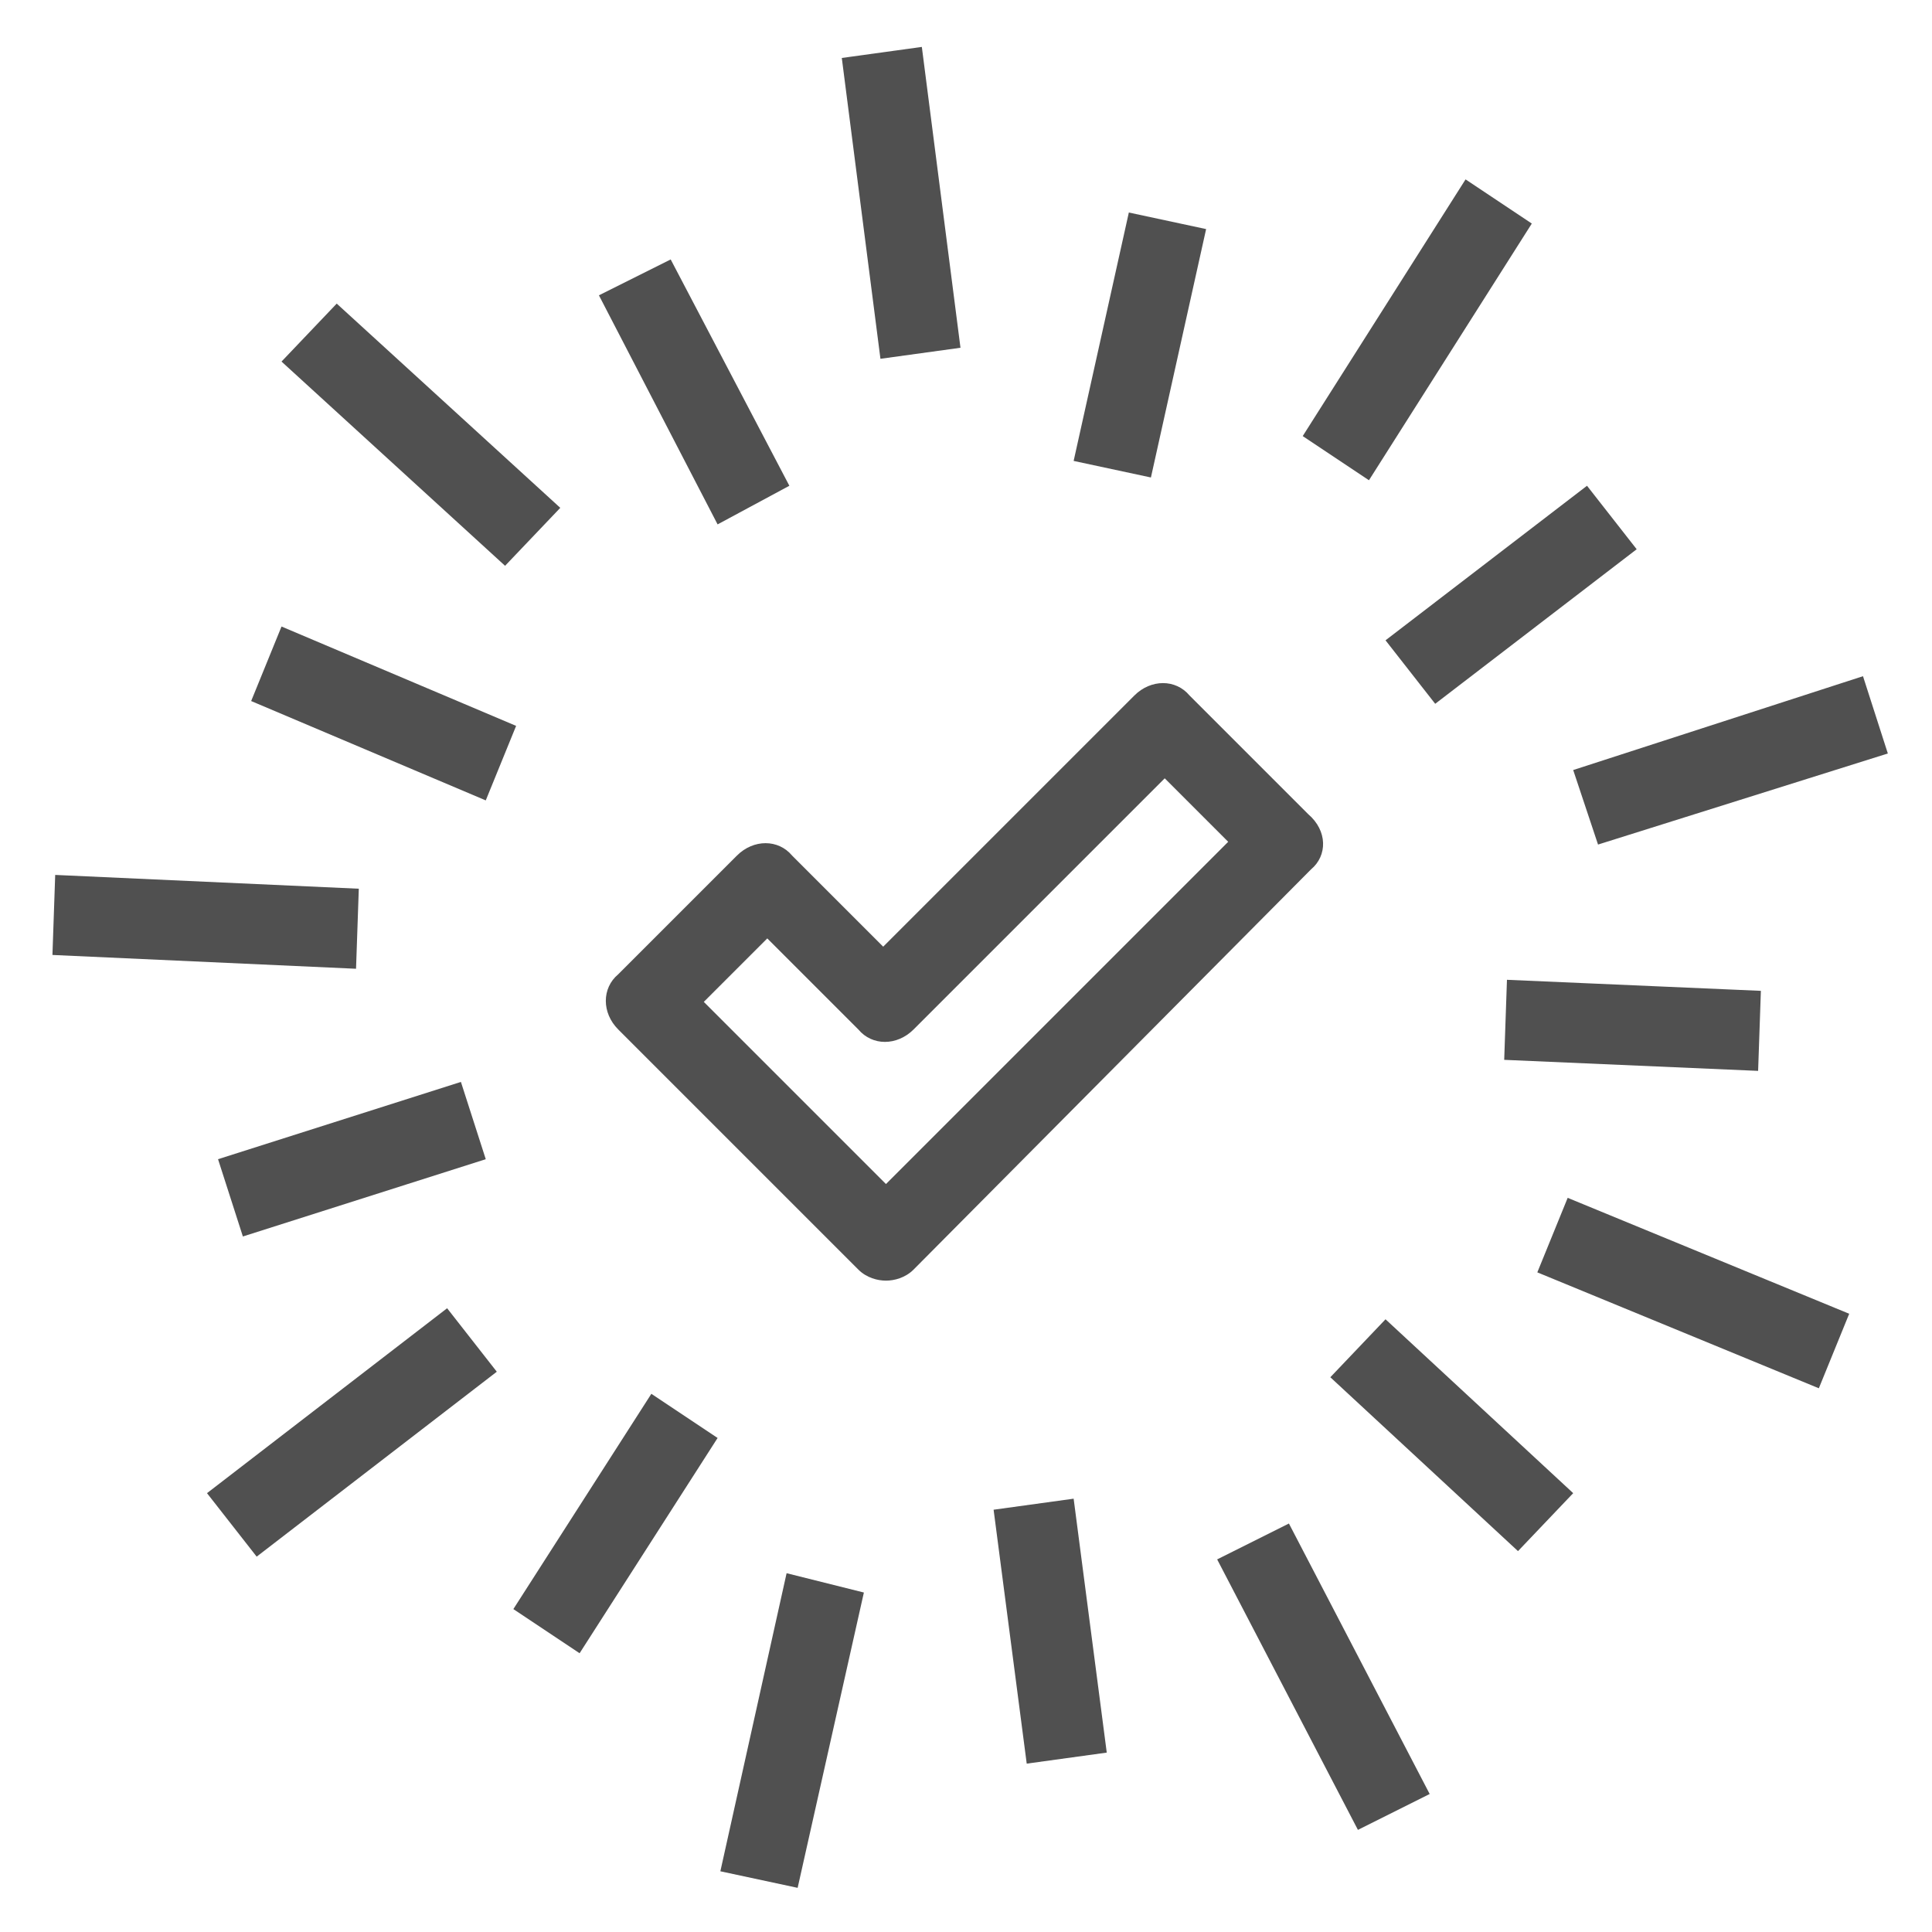 <svg xmlns="http://www.w3.org/2000/svg" xmlns:xlink="http://www.w3.org/1999/xlink" id="Layer_1_copy" x="0px" y="0px" viewBox="0 0 70 70" style="enable-background:new 0 0 70 70;" xml:space="preserve"><style type="text/css">	.st0{fill:#505050;}</style><path class="st0" d="M31.9,13L30.5,2.1l2.9-0.4l1.4,10.9L31.9,13z M28.6,17.6l-4.3-8.2l-2.6,1.3L26,19L28.6,17.6z M20.3,18.4 L12.2,11l-2,2.1l8.1,7.4L20.3,18.4z M18.7,26.3l-8.5-3.6l-1.1,2.7l8.5,3.6L18.7,26.3z M13,32.2L2,31.7l-0.1,2.9l11,0.5L13,32.2z  M8.8,44.8l8.8-2.8l-0.9-2.8L7.9,42L8.8,44.8z M7.5,54.1l1.8,2.3l8.7-6.7l-1.8-2.3L7.5,54.1z M18.6,58.3l2.4,1.6l5-7.8l-2.4-1.6 L18.6,58.3z M26.1,67.8l2.8,0.6l2.4-10.7L28.5,57L26.1,67.8z M36,54.7l1.2,9.2l2.9-0.4l-1.2-9.2L36,54.7z M44.1,56.5l5.1,9.8 l2.6-1.3l-5.1-9.8L44.1,56.5z M48.2,49.9l6.8,6.3l2-2.1l-6.8-6.3L48.2,49.9z M55.7,46.1l10.2,4.2l1.1-2.7l-10.2-4.2L55.7,46.1z  M54.5,38.4l9.2,0.4l0.1-2.9l-9.2-0.4L54.5,38.4z M57.9,30.6l10.5-3.3l-0.9-2.8L57,27.9L57.9,30.6z M52,25.5l7.3-5.6l-1.8-2.3 l-7.3,5.6L52,25.5z M55.5,8.1l-2.4-1.6l-5.9,9.3l2.4,1.6L55.5,8.1z M43.7,8.3l-2.8-0.6l-2,9l2.8,0.6L43.7,8.3z M47.5,31.5L33.1,46 c-0.3,0.3-0.7,0.4-1,0.4s-0.7-0.1-1-0.4l-8.7-8.7c-0.6-0.6-0.6-1.5,0-2l4.3-4.3c0.6-0.6,1.5-0.6,2,0l3.3,3.3l9.1-9.1 c0.6-0.6,1.5-0.6,2,0l4.3,4.3C48.1,30.1,48.1,31,47.5,31.5z M44.5,30.5l-2.3-2.3l-9.1,9.1c-0.6,0.6-1.5,0.6-2,0L27.8,34l-2.3,2.3 l6.6,6.6L44.5,30.5z"></path></svg>